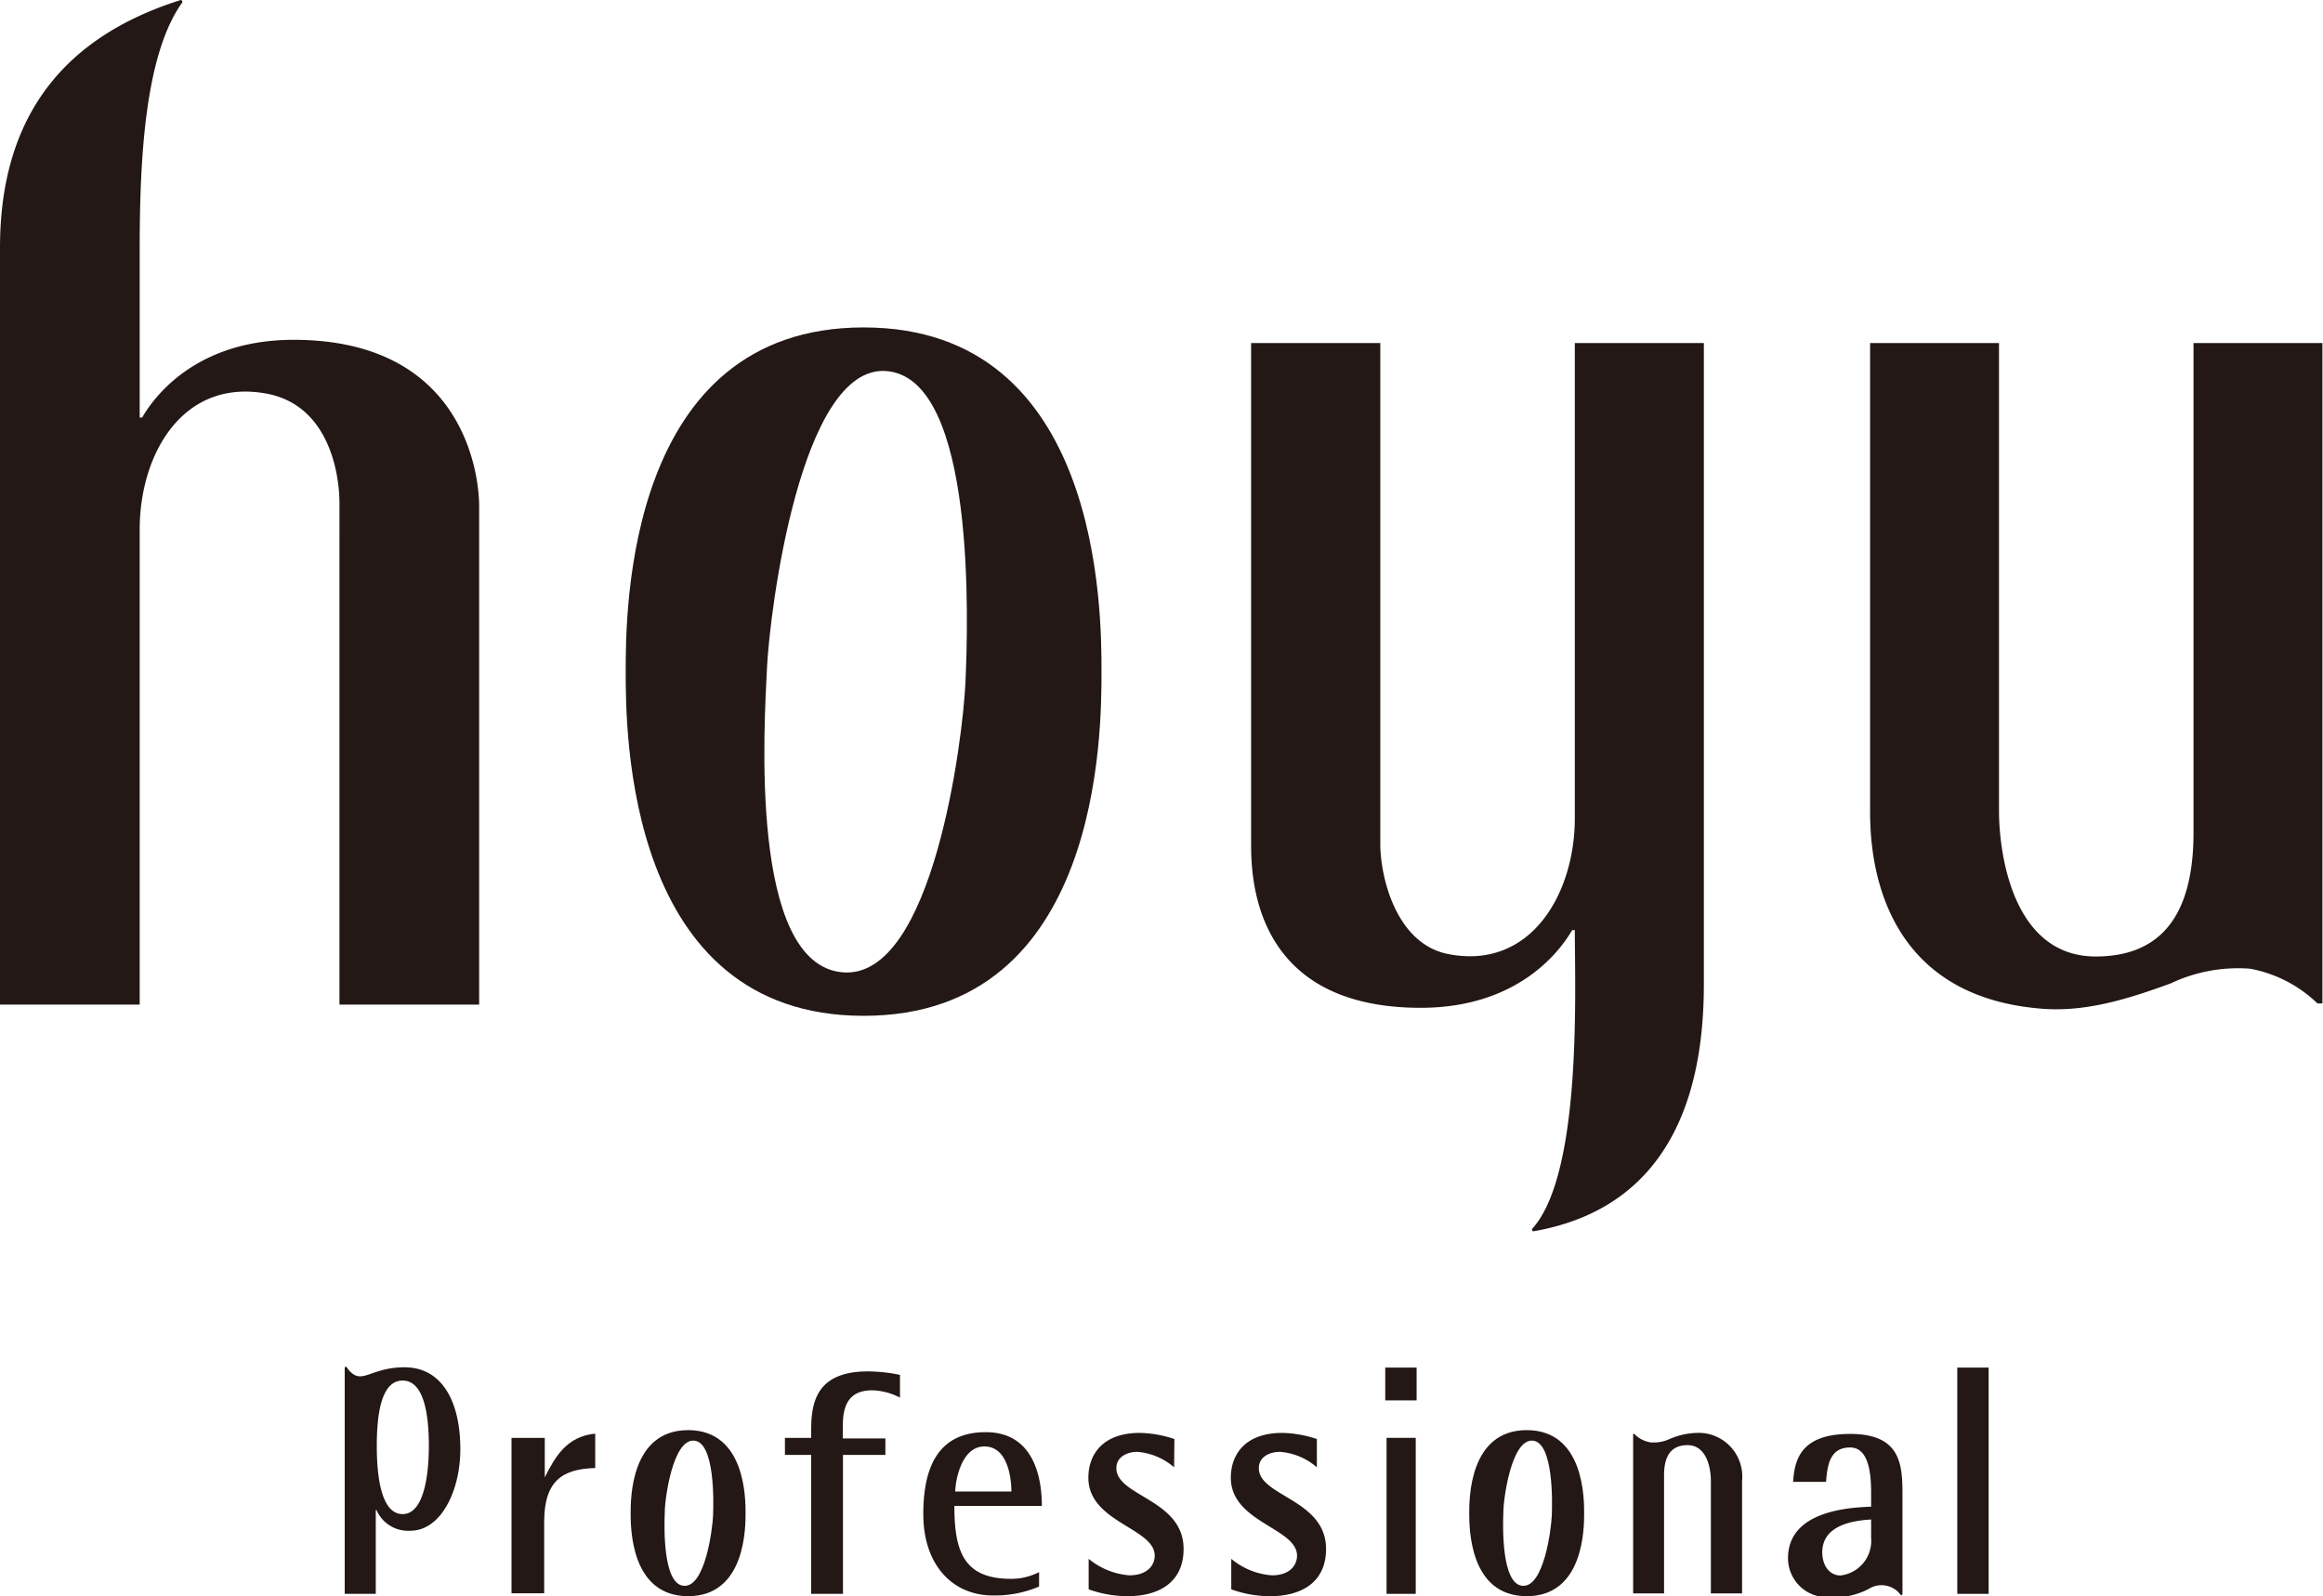 <svg xmlns="http://www.w3.org/2000/svg" viewBox="0 0 159.31 109.49"><defs><style>.hoyu-logo-st01{fill:#231815;}</style></defs><title>logo_hoyu</title><g id="レイヤー_2" data-name="レイヤー 2"><g id="レイヤー_1-2" data-name="レイヤー 1"><path class="hoyu-logo-st01" d="M52.6,45.81c.18-3.8,2.28-20.76,8.16-20.36C67,25.89,66.38,43,66.21,46.82S64,67.16,57.82,66.7C51.32,66.21,52.42,49.62,52.6,45.81Zm-9.69.26c0,4,0,23.61,16.32,23.61S75.54,50.12,75.54,46.07s0-23.61-16.31-23.61S42.91,42,42.91,46.07Z"/><path class="hoyu-logo-st01" d="M158.93,68.83a9,9,0,0,0-4.61-2.38,10.77,10.77,0,0,0-5.44,1c-3.16,1.16-6,2-9,1.73-11.59-1-11.63-11.44-11.63-13.65V23.53h8.84V55.61c0,2.94.94,10,6.63,10,4.44,0,6.71-2.78,6.71-8.5V23.53h8.84v45.3Z"/><path class="hoyu-logo-st01" d="M108,23.53v32.6c0,5.14-3,10.44-8.7,9.31-3.56-.71-4.64-5.28-4.64-7.55V23.53H85.8V57.76c0,2.21,0,11.37,11.63,11.37,6.68,0,9.56-3.9,10.39-5.33H108c0,4.1.51,16.72-2.93,20.5a.13.13,0,0,0,0,.06.09.09,0,0,0,.1.1c10.49-1.83,11.68-11.37,11.68-17V23.53Z"/><path class="hoyu-logo-st01" d="M20.13,23.31c-6.67,0-9.56,3.9-10.38,5.33H9.58s0-8.37,0-11.47c0-5.88.29-13.35,2.92-17h0a.14.14,0,0,0,0-.06.12.12,0,0,0-.1-.11C3.44,2.82,0,9,0,17V68.91H9.58V36.31c0-5.14,2.94-10.37,8.7-9.31,4.18.78,5,5.28,5,7.55V68.91h9.58V34.68C32.85,32.47,31.76,23.31,20.13,23.31Z"/><path class="hoyu-logo-st01" d="M45.59,103.73c0-.92.55-5,2-4.91s1.35,4.25,1.31,5.16-.54,4.9-2,4.8S45.55,104.66,45.59,103.73Zm-2.34.06c0,1,0,5.7,3.94,5.7s3.94-4.72,3.94-5.7,0-5.69-3.94-5.69S43.25,102.82,43.25,103.79Z"/><path class="hoyu-logo-st01" d="M103.1,103.73c0-.92.55-5,2-4.91s1.36,4.25,1.32,5.16-.54,4.9-2,4.8S103.06,104.66,103.1,103.73Zm-2.34.06c0,1,0,5.7,3.94,5.7s3.94-4.72,3.94-5.7,0-5.69-3.94-5.69S100.76,102.82,100.76,103.79Z"/><path class="hoyu-logo-st01" d="M112.07,98.35a2,2,0,0,0,1.12.59,2.62,2.62,0,0,0,1.31-.23,5,5,0,0,1,2.16-.42,3,3,0,0,1,2.81,3.3v7.71h-2.14v-7.75c0-.71-.23-2.42-1.6-2.42-1.07,0-1.61.67-1.61,2.06v8.11H112V98.36Z"/><path class="hoyu-logo-st01" d="M25.84,99.2c0-1.91.22-4.5,1.77-4.5s1.8,2.59,1.8,4.5-.32,4.66-1.8,4.66S25.84,101.23,25.84,99.2Zm-2.2-5.33v15.46h2.13v-5.75h.05A2.36,2.36,0,0,0,28.14,105c2.11,0,3.43-2.75,3.43-5.6,0-3.09-1.15-5.61-3.83-5.61-2.41,0-2.92,1.3-3.87.13C23.77,93.74,23.64,93.68,23.64,93.87Z"/><path class="hoyu-logo-st01" d="M35.08,98.63h2.28v2.71h0c.72-1.43,1.51-2.81,3.46-3v2.36c-2.18.06-3.5.81-3.5,3.69v4.9H35.08Z"/><path class="hoyu-logo-st01" d="M55.63,99.8h-1.8V98.63h1.8v-.56c0-2,.45-4,3.91-4a11.32,11.32,0,0,1,2.18.24v1.56a4.32,4.32,0,0,0-1.92-.5c-1.78,0-2,1.33-2,2.48v.82h2.92V99.8H57.81v9.53H55.63Z"/><path class="hoyu-logo-st01" d="M65.51,102.31c0-.59.36-3.09,2-3.09s1.85,2.27,1.85,3.09Zm5.75,5.53a4.17,4.17,0,0,1-1.92.46c-3.21,0-3.89-1.82-3.89-5h6c0-2.07-.62-5.06-3.85-5.06-3.42,0-4.28,2.65-4.28,5.62,0,3.49,2,5.58,4.77,5.58a7.72,7.72,0,0,0,3.17-.61Z"/><path class="hoyu-logo-st01" d="M80.52,100.65A4.38,4.38,0,0,0,78,99.59c-.67,0-1.44.32-1.44,1.12,0,1.94,4.61,2.13,4.61,5.54,0,2.29-1.69,3.24-3.83,3.24a7.94,7.94,0,0,1-2.68-.47v-2.09a5,5,0,0,0,2.79,1.13c1.23,0,1.74-.69,1.74-1.35,0-1.9-4.55-2.28-4.55-5.34,0-1.62,1-3.08,3.53-3.08a7.92,7.92,0,0,1,2.37.42Z"/><path class="hoyu-logo-st01" d="M90.31,100.65a4.35,4.35,0,0,0-2.53-1.06c-.68,0-1.45.32-1.45,1.12,0,1.94,4.61,2.13,4.61,5.54,0,2.29-1.69,3.24-3.82,3.24a7.84,7.84,0,0,1-2.68-.47v-2.09a4.91,4.91,0,0,0,2.79,1.13c1.22,0,1.72-.69,1.72-1.35,0-1.9-4.54-2.28-4.54-5.34,0-1.62,1-3.08,3.53-3.08a7.92,7.92,0,0,1,2.37.42Z"/><path class="hoyu-logo-st01" d="M95.09,98.63h2v10.7h-2ZM95,93.81h2.15v2.25H95Z"/><path class="hoyu-logo-st01" d="M128.32,105.48a2.39,2.39,0,0,1-2.1,2.59c-.71,0-1.25-.63-1.25-1.59,0-2,2.45-2.19,3.35-2.25Zm1.92,3.79c.11.16.23.24.23,0v-6.91c0-2.1-.27-4-3.59-4s-3.81,1.69-3.91,3.29h2.26c.09-1.27.32-2.36,1.65-2.36s1.44,1.94,1.44,3.12v.94c-1.35.06-5.7.22-5.7,3.54a2.68,2.68,0,0,0,2.78,2.67,5.17,5.17,0,0,0,2.76-.57A1.63,1.63,0,0,1,130.24,109.27Z"/><path class="hoyu-logo-st01" d="M134.23,93.81h2.15v15.52h-2.15Z"/></g></g></svg>
